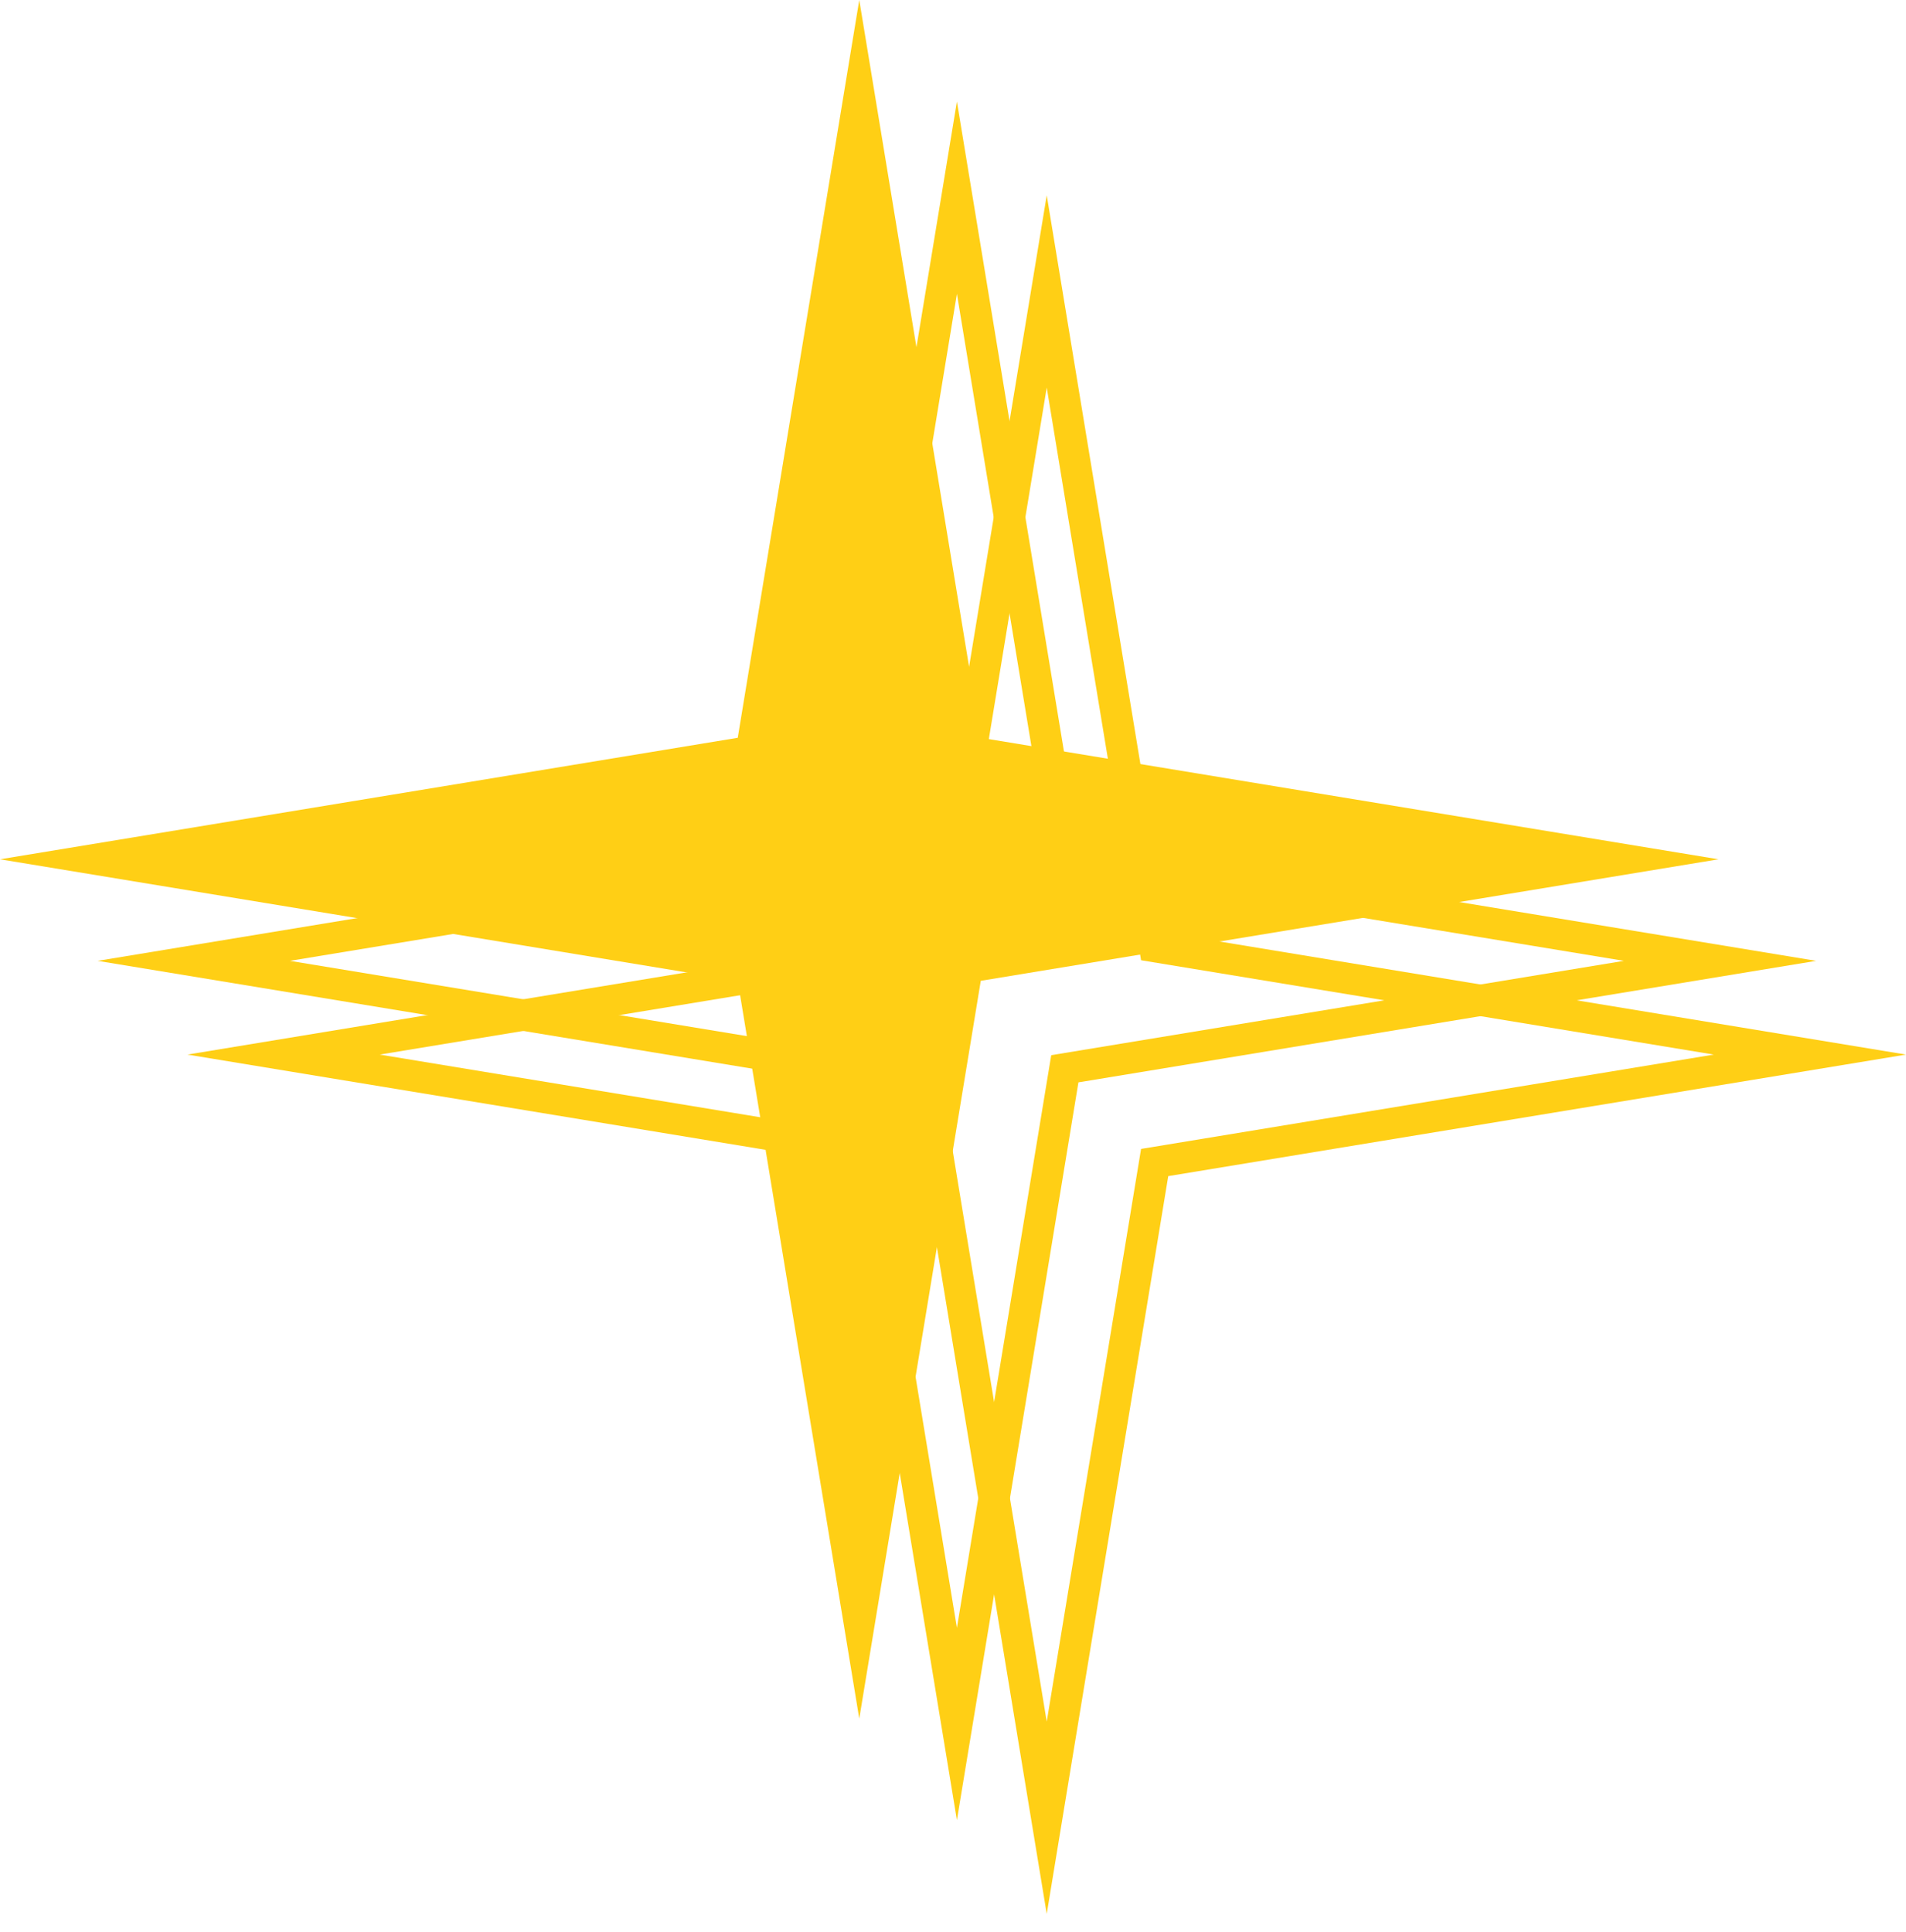 <svg width="73" height="74" viewBox="0 0 73 74" fill="none" xmlns="http://www.w3.org/2000/svg">
<path fill-rule="evenodd" clip-rule="evenodd" d="M40.262 33.186L36.65 11.253L33.037 33.186L11.103 36.799L33.037 40.412L36.65 62.346L40.262 40.412L62.196 36.799L40.262 33.186ZM69.559 36.799L41.304 41.453L36.65 69.709L31.995 41.453L3.74 36.799L31.995 32.145L36.65 3.889L41.304 32.145L69.559 36.799Z" fill="#FFCF15"/>
<path fill-rule="evenodd" clip-rule="evenodd" d="M43.703 36.776L40.09 14.843L36.477 36.776L14.544 40.389L36.477 44.002L40.09 65.936L43.703 44.002L65.637 40.389L43.703 36.776ZM73 40.389L44.744 45.044L40.09 73.299L35.436 45.044L7.18 40.389L35.436 35.735L40.09 7.48L44.744 35.735L73 40.389Z" fill="#FFCF15"/>
<path d="M32.91 0L37.564 28.256L65.82 32.91L37.564 37.564L32.91 65.82L28.256 37.564L0 32.91L28.256 28.256L32.91 0Z" fill="#FFCF15"/>
</svg>
